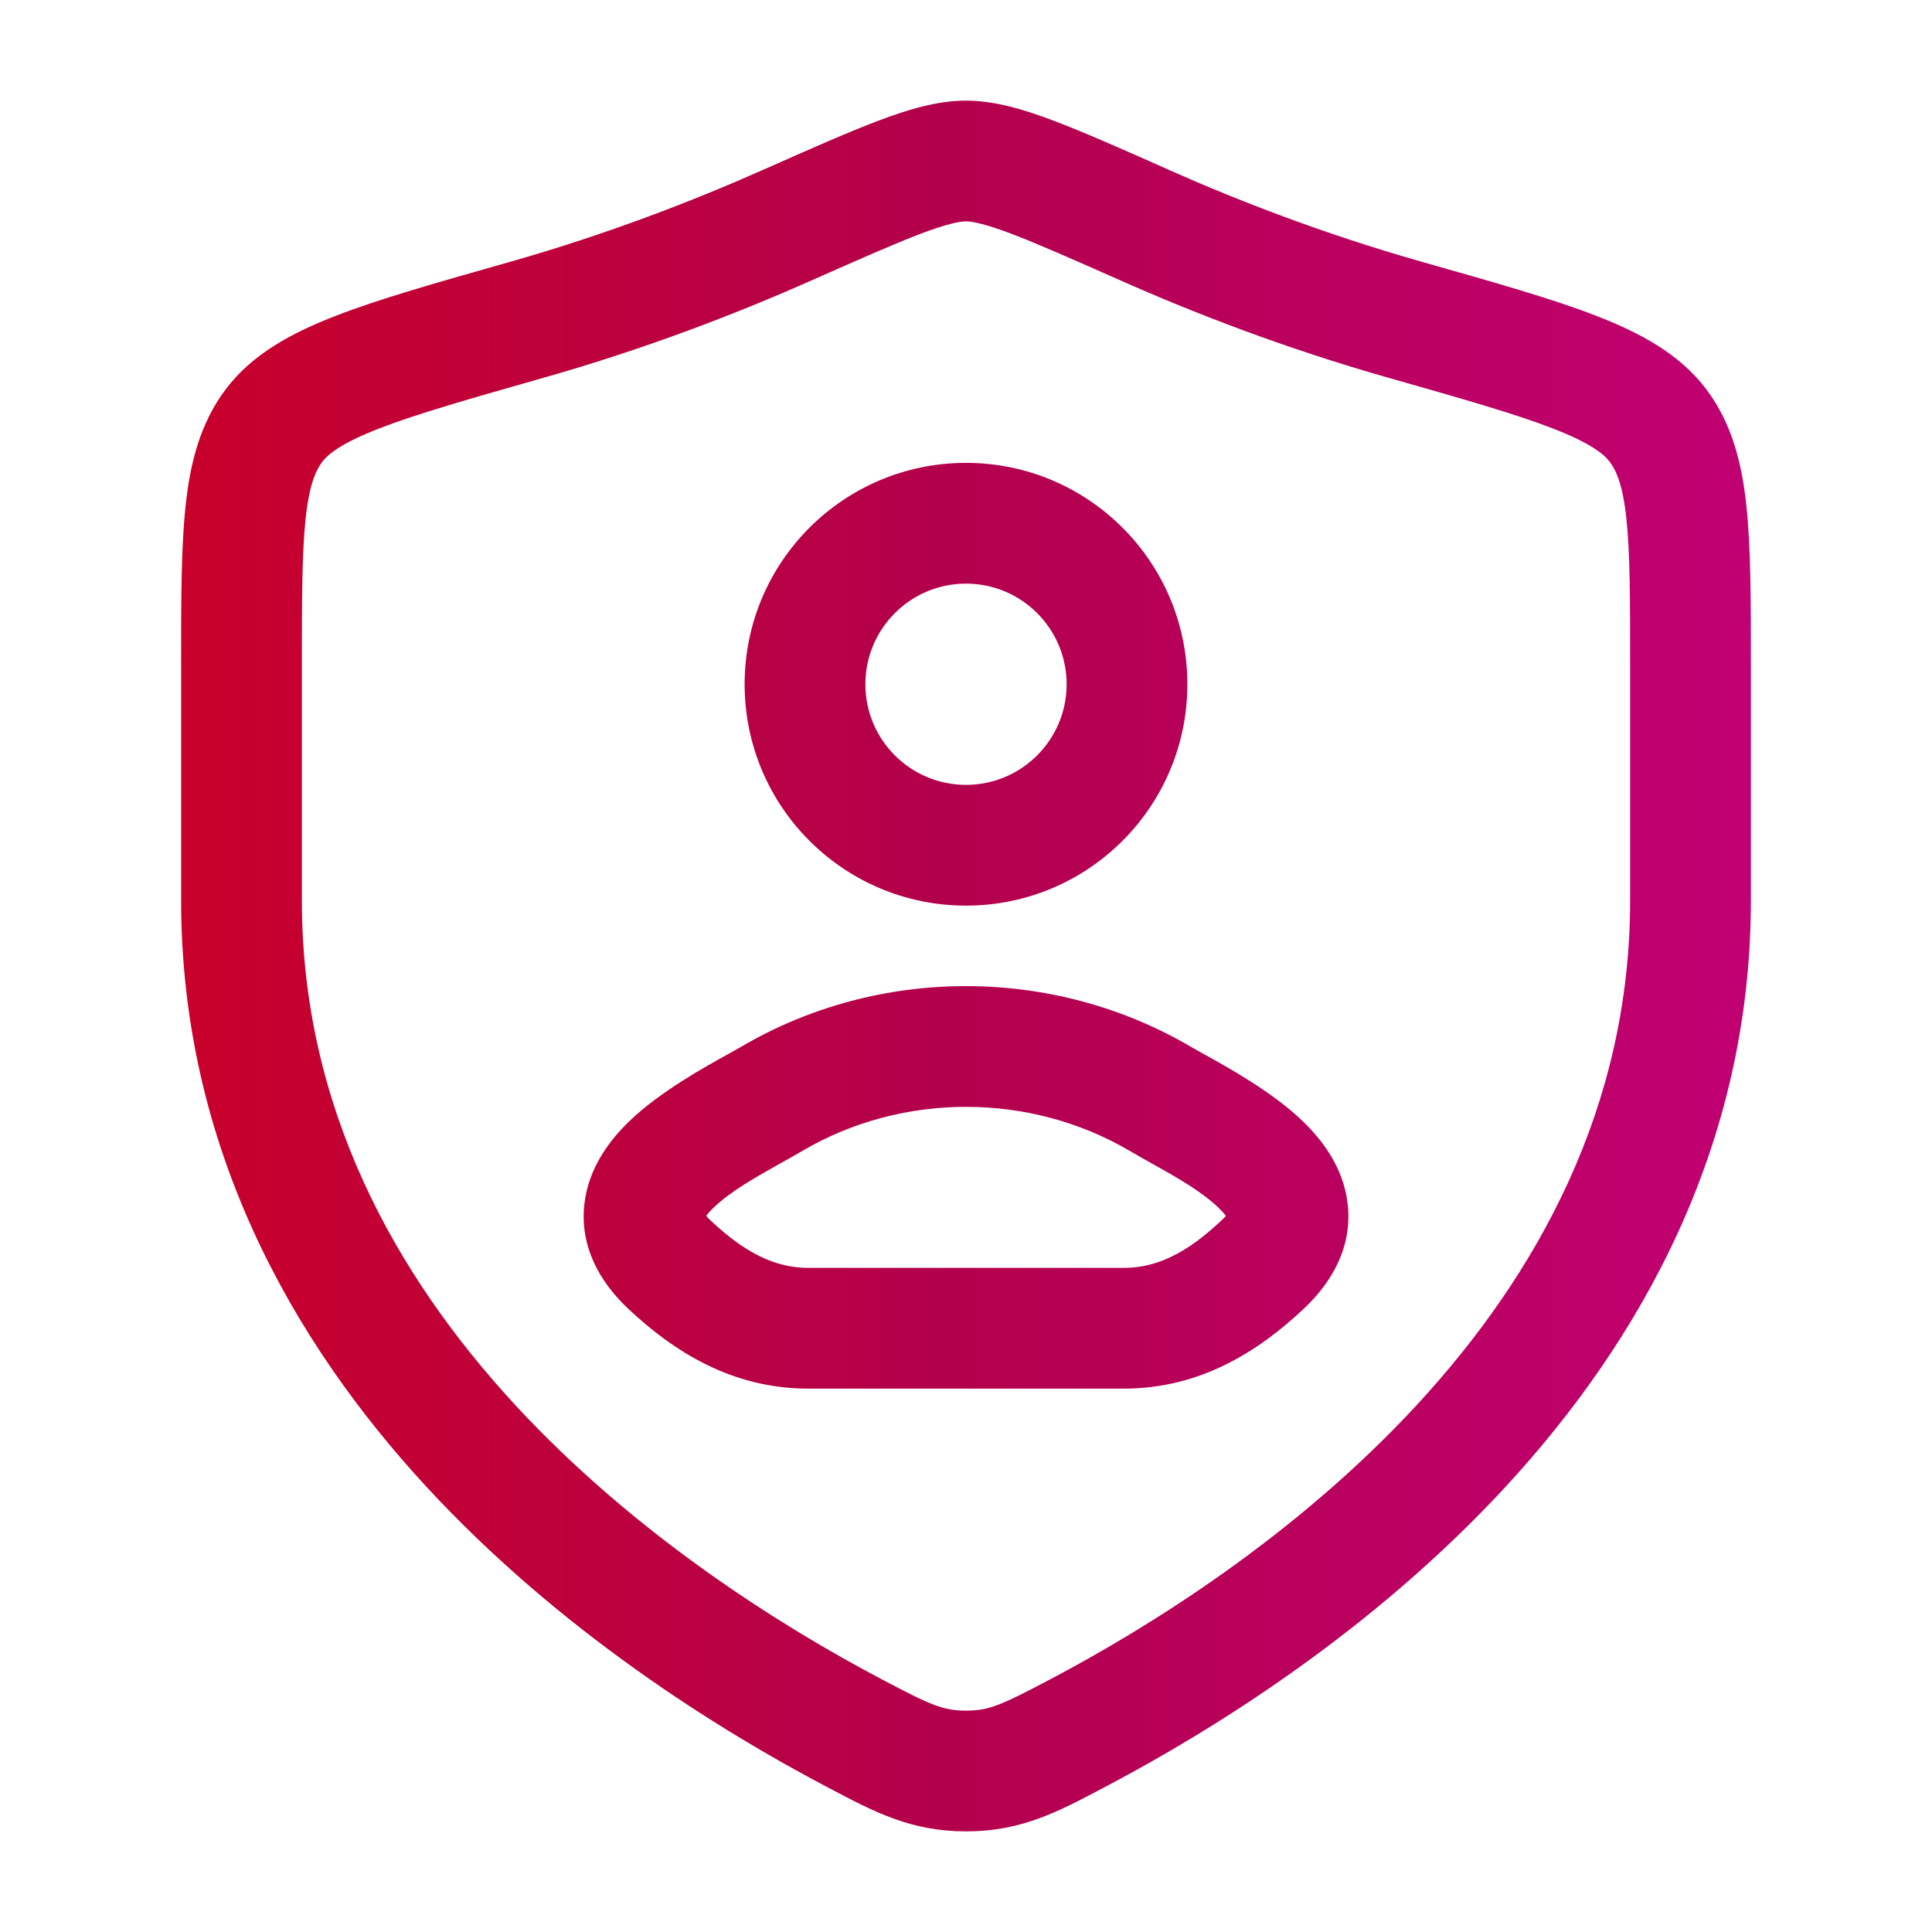 <svg width="24" height="24" viewBox="0 0 24 24" fill="none" xmlns="http://www.w3.org/2000/svg">
<path d="M12 1.25C12.355 1.25 12.717 1.359 13.085 1.498C13.458 1.639 13.924 1.845 14.505 2.103L14.526 2.113C15.38 2.492 16.447 2.907 17.655 3.25L17.693 3.261C18.575 3.511 19.288 3.713 19.828 3.923C20.371 4.133 20.863 4.395 21.194 4.833C21.515 5.258 21.639 5.754 21.695 6.289C21.75 6.806 21.75 7.455 21.75 8.239L21.75 11.184C21.75 14.239 20.37 16.663 18.703 18.469C17.041 20.269 15.061 21.494 13.756 22.183C13.735 22.194 13.714 22.205 13.693 22.216C13.137 22.51 12.683 22.75 12 22.75C11.317 22.75 10.863 22.51 10.307 22.216C10.286 22.205 10.265 22.194 10.244 22.183C8.939 21.494 6.959 20.269 5.297 18.469C3.63 16.663 2.25 14.239 2.25 11.184L2.25 8.239C2.25 7.455 2.25 6.806 2.305 6.289C2.361 5.754 2.485 5.258 2.806 4.833C3.137 4.395 3.629 4.133 4.172 3.923C4.712 3.713 5.425 3.511 6.307 3.261L6.345 3.25C7.553 2.906 8.62 2.491 9.474 2.112L9.495 2.103C10.076 1.845 10.542 1.639 10.915 1.498C11.283 1.359 11.645 1.25 12 1.25ZM12 2.75C11.931 2.75 11.781 2.774 11.444 2.901C11.117 3.025 10.69 3.214 10.082 3.483C9.177 3.885 8.043 4.326 6.755 4.692C5.827 4.956 5.181 5.14 4.714 5.321C4.242 5.504 4.076 5.641 4.003 5.737C3.92 5.848 3.84 6.029 3.796 6.447C3.751 6.875 3.75 7.444 3.75 8.28L3.75 11.184C3.75 13.753 4.902 15.83 6.398 17.451C7.901 19.078 9.718 20.209 10.944 20.856C11.573 21.188 11.718 21.25 12 21.25C12.282 21.25 12.427 21.188 13.056 20.856C14.282 20.209 16.099 19.078 17.602 17.451C19.098 15.83 20.25 13.753 20.25 11.184L20.25 8.28C20.25 7.444 20.25 6.875 20.204 6.447C20.16 6.029 20.08 5.848 19.997 5.737C19.924 5.641 19.758 5.504 19.286 5.321C18.819 5.14 18.173 4.956 17.245 4.692C15.957 4.326 14.823 3.885 13.918 3.483C13.31 3.214 12.883 3.025 12.556 2.901C12.219 2.774 12.069 2.75 12 2.75ZM9.211 13.001C10.919 11.999 13.08 12 14.789 13.001C14.829 13.024 14.882 13.054 14.945 13.089C15.255 13.26 15.806 13.565 16.18 13.925C16.413 14.149 16.691 14.496 16.742 14.961C16.799 15.473 16.561 15.915 16.196 16.258C15.637 16.783 14.915 17.25 13.96 17.25L10.041 17.25C9.086 17.25 8.363 16.783 7.804 16.258C7.439 15.915 7.202 15.473 7.259 14.961C7.31 14.496 7.588 14.149 7.821 13.925C8.195 13.565 8.745 13.26 9.055 13.089C9.118 13.054 9.171 13.024 9.211 13.001ZM14.031 14.295C12.791 13.568 11.21 13.568 9.97 14.295C9.878 14.349 9.784 14.402 9.69 14.454C9.382 14.627 9.076 14.798 8.861 15.005C8.817 15.047 8.79 15.08 8.772 15.104C8.786 15.119 8.804 15.14 8.83 15.164C9.251 15.559 9.623 15.75 10.041 15.75L13.96 15.75C14.378 15.75 14.749 15.559 15.17 15.164C15.196 15.14 15.215 15.119 15.229 15.104C15.211 15.08 15.183 15.048 15.139 15.005C14.924 14.798 14.619 14.627 14.31 14.454C14.217 14.402 14.123 14.349 14.031 14.295ZM12 5.75C13.519 5.75 14.75 6.981 14.75 8.5C14.75 10.019 13.519 11.25 12 11.25C10.481 11.25 9.25 10.019 9.25 8.5C9.25 6.981 10.481 5.75 12 5.75ZM12 7.25C11.31 7.25 10.75 7.81 10.75 8.5C10.75 9.19 11.31 9.75 12 9.75C12.69 9.75 13.25 9.19 13.25 8.5C13.25 7.81 12.69 7.25 12 7.25Z" fill="url(#paint0_linear_58_201)"/>
<defs>
<linearGradient id="paint0_linear_58_201" x1="21.75" y1="12" x2="2.25" y2="12" gradientUnits="userSpaceOnUse">
<stop stop-color="#C10072"/>
<stop offset="0.514" stop-color="#B3004C"/>
<stop offset="1" stop-color="#C8002B"/>
</linearGradient>
</defs>
</svg>
